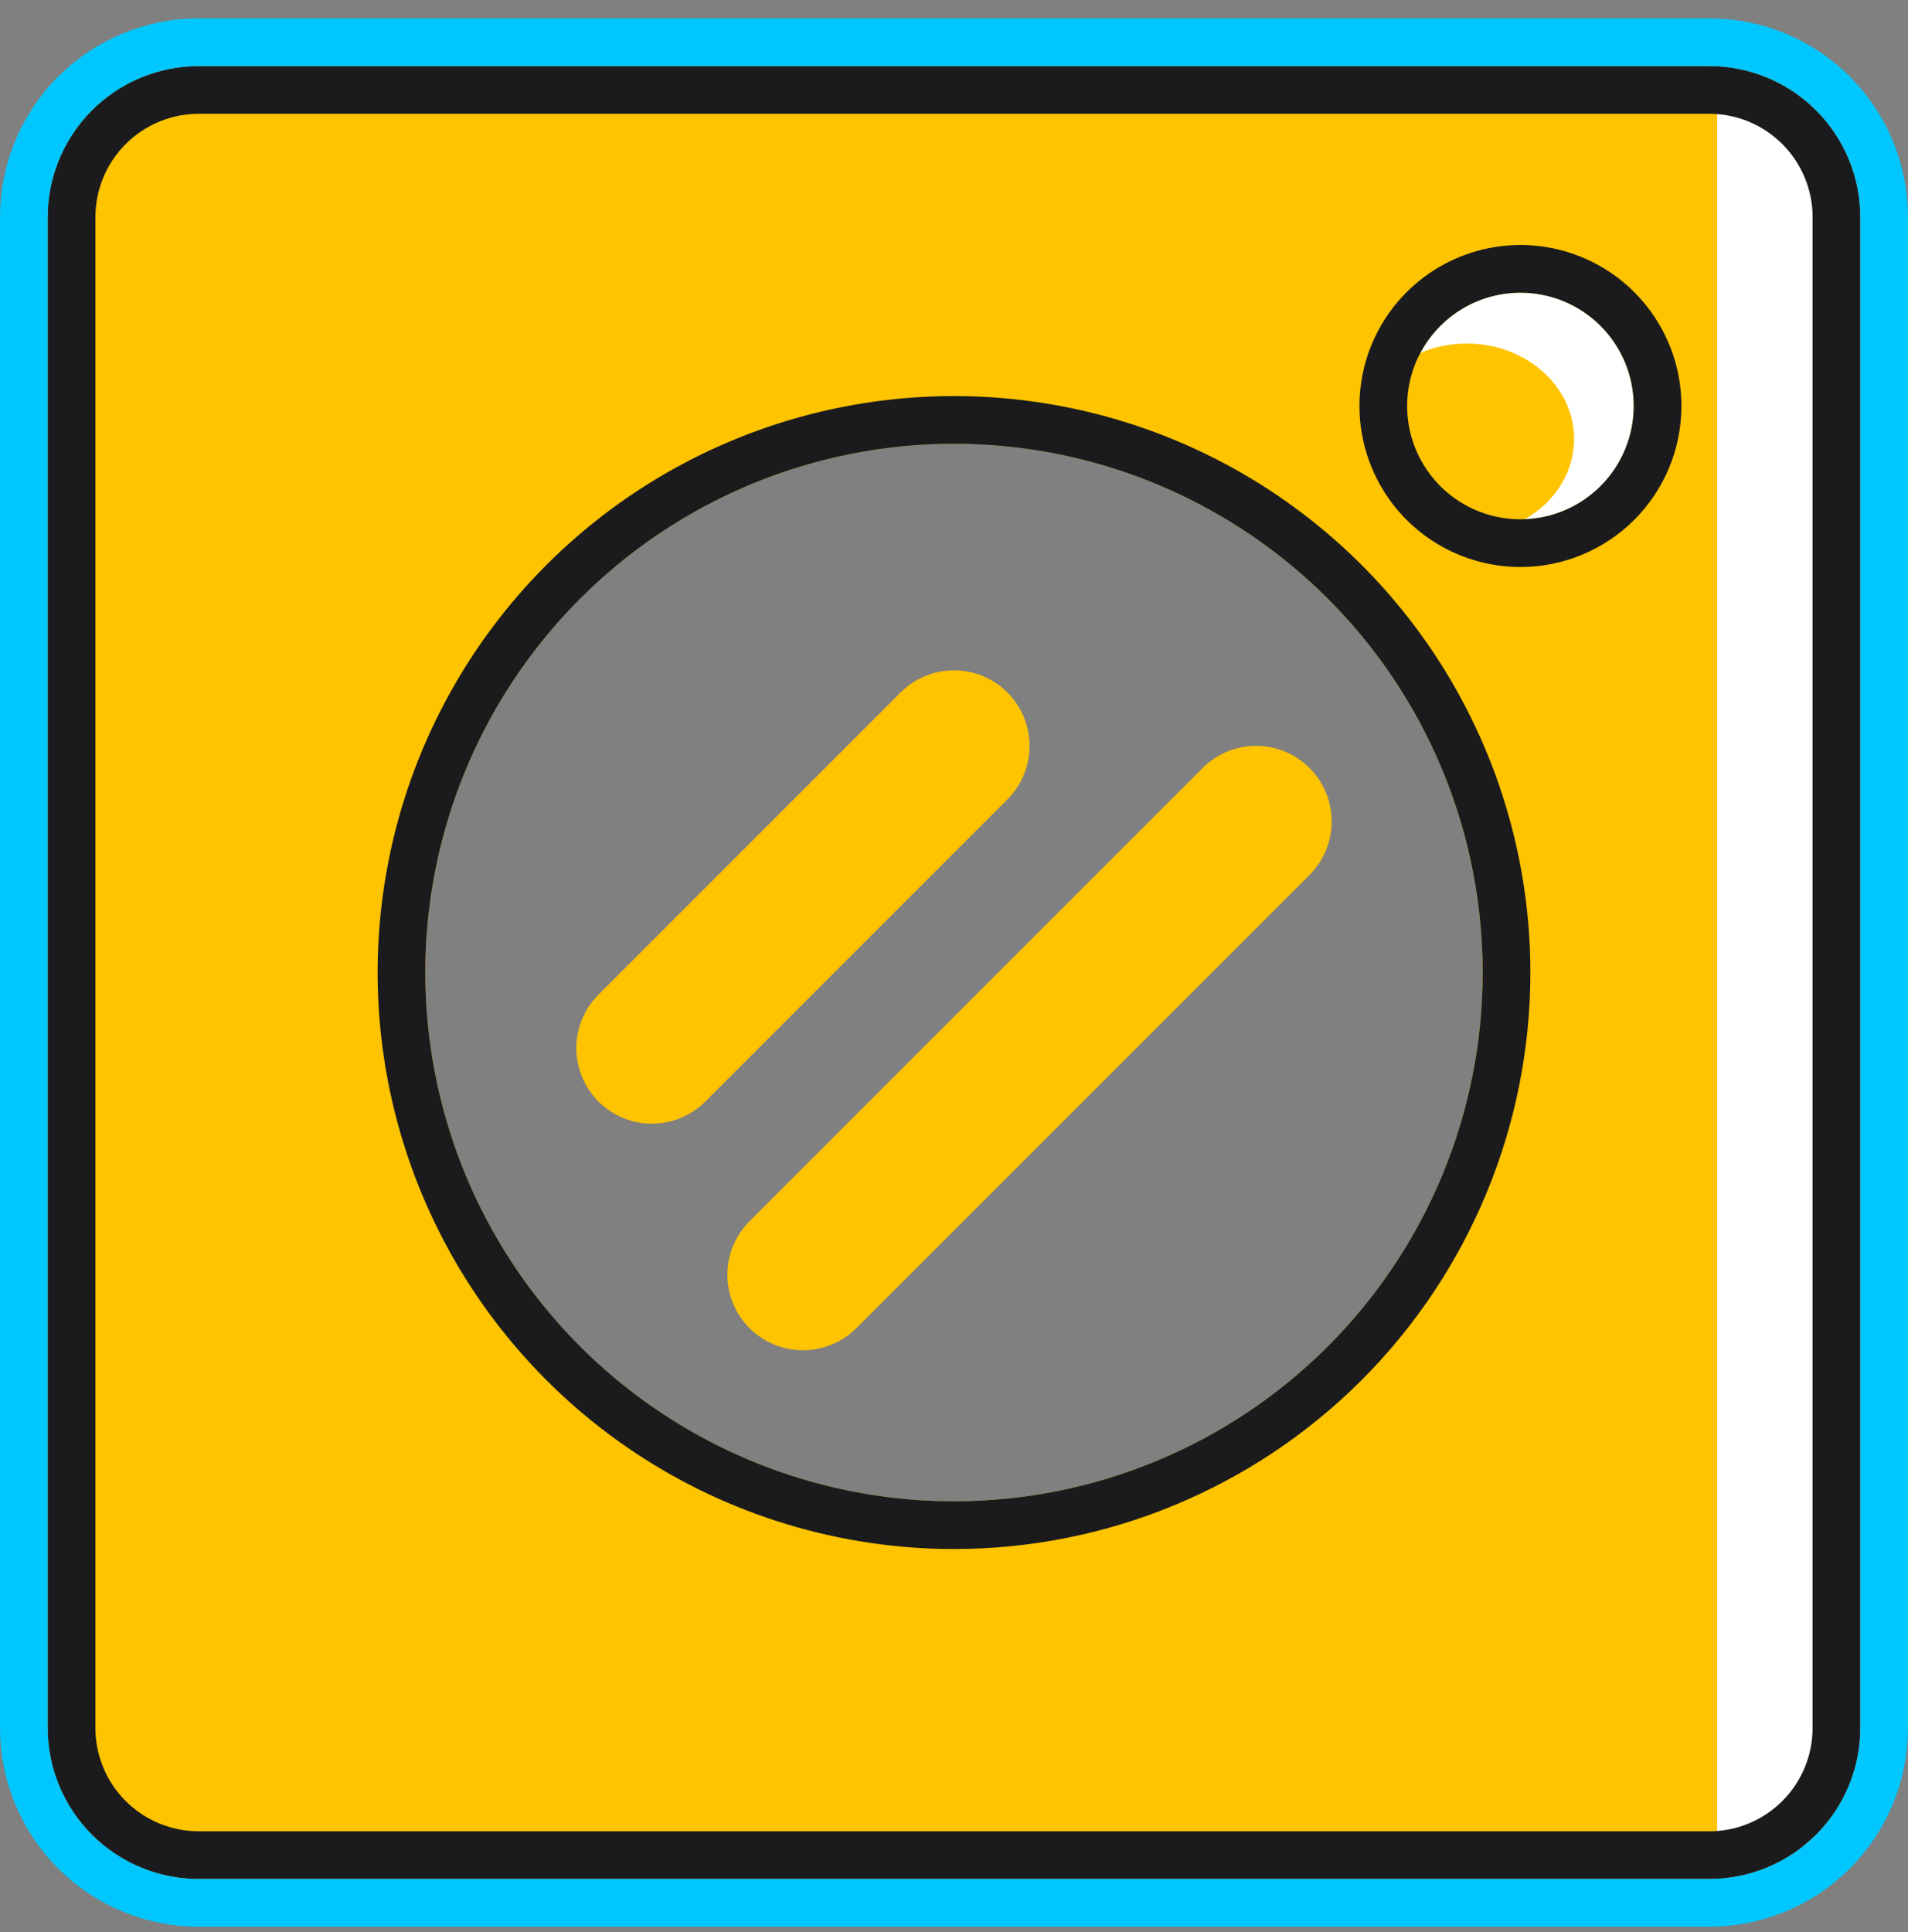 <svg width="80" height="81" viewBox="0 0 80 81" fill="none" xmlns="http://www.w3.org/2000/svg">
<rect x="0" y="0" width="80" height="81" fill="#808080" stroke="none"/>
<circle cx="64" cy="18.402" r="7" fill="white"/>
<ellipse cx="61.5" cy="18.402" rx="4.5" ry="4" fill="#FFC400"/>
<path d="M71.667 2.77H8.333C6.654 2.77 5.043 3.438 3.855 4.625C2.667 5.813 2 7.424 2 9.104V72.437C2 74.117 2.667 75.728 3.855 76.915C5.043 78.103 6.654 78.77 8.333 78.77H71.667C73.346 78.77 74.957 78.103 76.145 76.915C77.333 75.728 78 74.117 78 72.437V9.104C78 7.424 77.333 5.813 76.145 4.625C74.957 3.438 73.346 2.77 71.667 2.77ZM40 62.937C35.616 62.937 31.33 61.637 27.685 59.201C24.04 56.766 21.198 53.303 19.521 49.253C17.843 45.203 17.404 40.746 18.259 36.446C19.115 32.146 21.226 28.196 24.326 25.096C27.426 21.996 31.376 19.885 35.675 19.029C39.975 18.174 44.432 18.613 48.483 20.291C52.533 21.969 55.995 24.81 58.431 28.455C60.867 32.1 62.167 36.386 62.167 40.77C62.167 46.649 59.831 52.287 55.674 56.444C51.517 60.602 45.879 62.937 40 62.937ZM63.75 21.77C62.81 21.77 61.892 21.492 61.111 20.97C60.33 20.448 59.721 19.706 59.362 18.838C59.002 17.97 58.908 17.015 59.091 16.094C59.275 15.172 59.727 14.326 60.391 13.662C61.056 12.997 61.902 12.545 62.823 12.361C63.745 12.178 64.7 12.272 65.568 12.632C66.436 12.991 67.177 13.6 67.7 14.381C68.221 15.162 68.5 16.081 68.5 17.02C68.5 18.28 68 19.488 67.109 20.379C66.218 21.27 65.01 21.77 63.75 21.77ZM42.24 33.511L29.574 46.177C29.279 46.472 28.93 46.705 28.546 46.864C28.161 47.023 27.749 47.105 27.333 47.105C26.917 47.105 26.505 47.023 26.121 46.864C25.736 46.705 25.387 46.472 25.093 46.177C24.799 45.883 24.565 45.534 24.406 45.149C24.247 44.765 24.165 44.353 24.165 43.937C24.165 43.521 24.247 43.109 24.406 42.724C24.565 42.34 24.799 41.991 25.093 41.697L37.76 29.03C38.354 28.436 39.16 28.102 40 28.102C40.84 28.102 41.646 28.436 42.24 29.03C42.835 29.624 43.168 30.43 43.168 31.27C43.168 32.111 42.835 32.916 42.24 33.511ZM54.907 32.197C55.202 32.491 55.435 32.84 55.594 33.224C55.754 33.609 55.836 34.021 55.836 34.437C55.836 34.853 55.754 35.265 55.594 35.65C55.435 36.034 55.202 36.383 54.907 36.677L35.907 55.677C35.613 55.972 35.264 56.205 34.879 56.364C34.495 56.523 34.083 56.605 33.667 56.605C33.251 56.605 32.839 56.523 32.454 56.364C32.07 56.205 31.721 55.972 31.426 55.677C31.132 55.383 30.899 55.034 30.739 54.649C30.58 54.265 30.498 53.853 30.498 53.437C30.498 53.021 30.58 52.609 30.739 52.224C30.899 51.84 31.132 51.491 31.426 51.197L50.426 32.197C50.72 31.902 51.07 31.669 51.454 31.509C51.839 31.35 52.251 31.268 52.667 31.268C53.083 31.268 53.495 31.35 53.879 31.509C54.264 31.669 54.613 31.902 54.907 32.197Z" fill="#FFC400"/>
<path d="M74 77.402V4.402" stroke="white" stroke-width="4"/>
<path d="M8.333 3.77H71.667C73.081 3.77 74.437 4.333 75.438 5.333C76.438 6.333 77 7.689 77 9.103V72.437C77 73.852 76.438 75.208 75.438 76.208C74.437 77.208 73.081 77.77 71.667 77.77H8.333C6.919 77.77 5.563 77.208 4.562 76.208C3.562 75.208 3 73.852 3 72.437V9.103L3.007 8.84C3.072 7.521 3.625 6.271 4.562 5.333C5.5 4.395 6.751 3.842 8.069 3.777L8.333 3.77ZM48.865 19.367C44.632 17.614 39.974 17.155 35.48 18.049C30.987 18.942 26.859 21.149 23.619 24.389C20.379 27.629 18.172 31.757 17.278 36.251C16.384 40.745 16.843 45.402 18.597 49.636C20.35 53.869 23.319 57.487 27.129 60.033C30.939 62.578 35.418 63.937 40 63.937C46.144 63.937 52.036 61.496 56.381 57.151C60.725 52.806 63.167 46.914 63.167 40.77C63.167 36.188 61.808 31.709 59.263 27.899C56.717 24.09 53.098 21.12 48.865 19.367ZM65.95 11.708C64.9 11.273 63.743 11.159 62.628 11.381C61.513 11.602 60.489 12.151 59.685 12.955C58.88 13.759 58.332 14.783 58.11 15.898C57.889 17.014 58.002 18.17 58.438 19.221C58.873 20.271 59.61 21.17 60.556 21.802C61.501 22.433 62.613 22.77 63.75 22.77C65.275 22.77 66.737 22.164 67.815 21.086C68.894 20.007 69.5 18.545 69.5 17.02C69.5 15.883 69.163 14.771 68.531 13.826C67.899 12.88 67.001 12.143 65.95 11.708Z" stroke="#1B1B1E" stroke-width="2"/>
<path d="M71.667 1.77L72.03 1.779C73.843 1.869 75.563 2.628 76.853 3.918C78.228 5.293 79 7.158 79 9.103V72.437C79 74.382 78.228 76.248 76.853 77.623C75.477 78.998 73.612 79.77 71.667 79.77H8.333C6.388 79.77 4.523 78.998 3.147 77.623C1.772 76.248 1 74.382 1 72.437V9.103L1.009 8.74C1.099 6.927 1.858 5.207 3.147 3.918C4.523 2.543 6.388 1.77 8.333 1.77H71.667Z" stroke="#00C7FF" stroke-width="2"/>
</svg>
